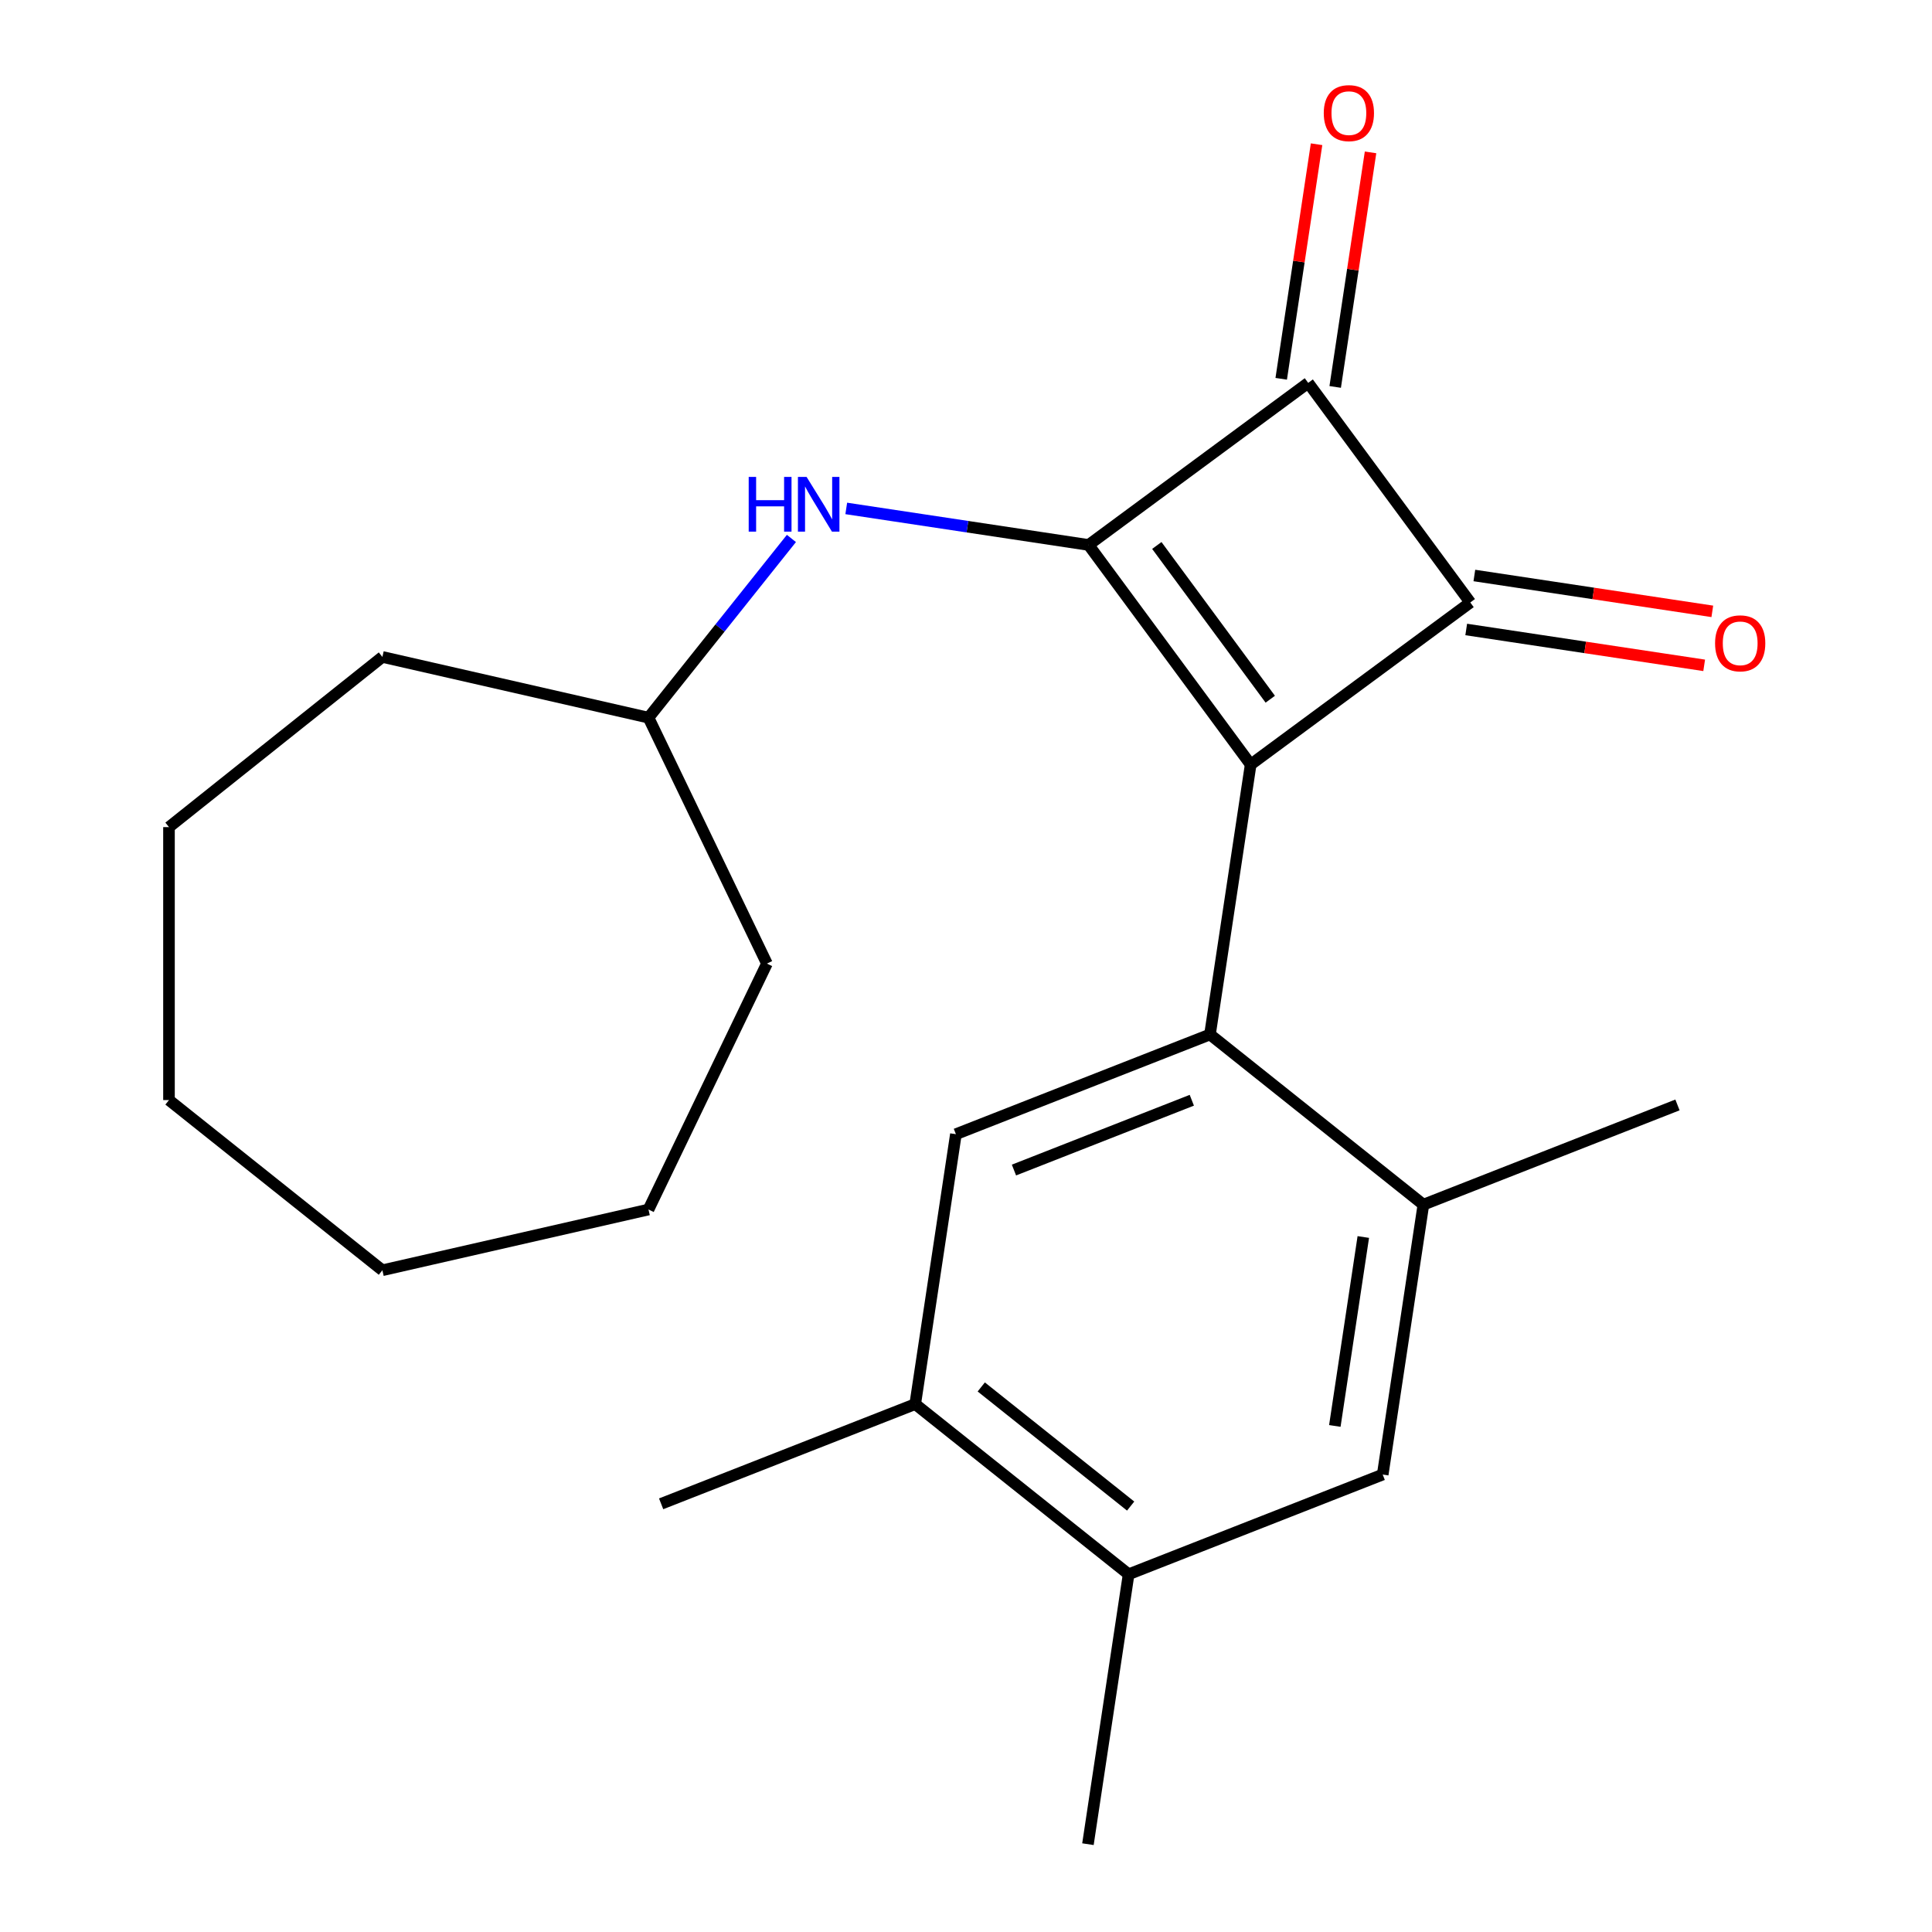 <?xml version='1.0' encoding='iso-8859-1'?>
<svg version='1.1' baseProfile='full'
              xmlns='http://www.w3.org/2000/svg'
                      xmlns:rdkit='http://www.rdkit.org/xml'
                      xmlns:xlink='http://www.w3.org/1999/xlink'
                  xml:space='preserve'
width='1000px' height='1000px' viewBox='0 0 1000 1000'>
<!-- END OF HEADER -->
<rect style='opacity:1.0;fill:#FFFFFF;stroke:none' width='1000' height='1000' x='0' y='0'> </rect>
<path class='bond-0' d='M 647.343,395.739 L 563.448,282.066' style='fill:none;fill-rule:evenodd;stroke:#000000;stroke-width:6px;stroke-linecap:butt;stroke-linejoin:miter;stroke-opacity:1' />
<path class='bond-0' d='M 657.493,361.909 L 598.767,282.338' style='fill:none;fill-rule:evenodd;stroke:#000000;stroke-width:6px;stroke-linecap:butt;stroke-linejoin:miter;stroke-opacity:1' />
<path class='bond-1' d='M 647.343,395.739 L 761.016,311.845' style='fill:none;fill-rule:evenodd;stroke:#000000;stroke-width:6px;stroke-linecap:butt;stroke-linejoin:miter;stroke-opacity:1' />
<path class='bond-3' d='M 647.343,395.739 L 626.286,535.441' style='fill:none;fill-rule:evenodd;stroke:#000000;stroke-width:6px;stroke-linecap:butt;stroke-linejoin:miter;stroke-opacity:1' />
<path class='bond-6' d='M 563.448,282.066 L 500.734,272.613' style='fill:none;fill-rule:evenodd;stroke:#000000;stroke-width:6px;stroke-linecap:butt;stroke-linejoin:miter;stroke-opacity:1' />
<path class='bond-6' d='M 500.734,272.613 L 438.019,263.161' style='fill:none;fill-rule:evenodd;stroke:#0000FF;stroke-width:6px;stroke-linecap:butt;stroke-linejoin:miter;stroke-opacity:1' />
<path class='bond-22' d='M 563.448,282.066 L 677.122,198.172' style='fill:none;fill-rule:evenodd;stroke:#000000;stroke-width:6px;stroke-linecap:butt;stroke-linejoin:miter;stroke-opacity:1' />
<path class='bond-2' d='M 761.016,311.845 L 677.122,198.172' style='fill:none;fill-rule:evenodd;stroke:#000000;stroke-width:6px;stroke-linecap:butt;stroke-linejoin:miter;stroke-opacity:1' />
<path class='bond-10' d='M 758.911,325.815 L 820.495,335.097' style='fill:none;fill-rule:evenodd;stroke:#000000;stroke-width:6px;stroke-linecap:butt;stroke-linejoin:miter;stroke-opacity:1' />
<path class='bond-10' d='M 820.495,335.097 L 882.08,344.38' style='fill:none;fill-rule:evenodd;stroke:#FF0000;stroke-width:6px;stroke-linecap:butt;stroke-linejoin:miter;stroke-opacity:1' />
<path class='bond-10' d='M 763.122,297.875 L 824.707,307.157' style='fill:none;fill-rule:evenodd;stroke:#000000;stroke-width:6px;stroke-linecap:butt;stroke-linejoin:miter;stroke-opacity:1' />
<path class='bond-10' d='M 824.707,307.157 L 886.291,316.439' style='fill:none;fill-rule:evenodd;stroke:#FF0000;stroke-width:6px;stroke-linecap:butt;stroke-linejoin:miter;stroke-opacity:1' />
<path class='bond-11' d='M 691.092,200.277 L 700.241,139.573' style='fill:none;fill-rule:evenodd;stroke:#000000;stroke-width:6px;stroke-linecap:butt;stroke-linejoin:miter;stroke-opacity:1' />
<path class='bond-11' d='M 700.241,139.573 L 709.391,78.868' style='fill:none;fill-rule:evenodd;stroke:#FF0000;stroke-width:6px;stroke-linecap:butt;stroke-linejoin:miter;stroke-opacity:1' />
<path class='bond-11' d='M 663.151,196.066 L 672.301,135.361' style='fill:none;fill-rule:evenodd;stroke:#000000;stroke-width:6px;stroke-linecap:butt;stroke-linejoin:miter;stroke-opacity:1' />
<path class='bond-11' d='M 672.301,135.361 L 681.451,74.656' style='fill:none;fill-rule:evenodd;stroke:#FF0000;stroke-width:6px;stroke-linecap:butt;stroke-linejoin:miter;stroke-opacity:1' />
<path class='bond-4' d='M 626.286,535.441 L 494.773,587.056' style='fill:none;fill-rule:evenodd;stroke:#000000;stroke-width:6px;stroke-linecap:butt;stroke-linejoin:miter;stroke-opacity:1' />
<path class='bond-4' d='M 616.882,569.486 L 524.823,605.616' style='fill:none;fill-rule:evenodd;stroke:#000000;stroke-width:6px;stroke-linecap:butt;stroke-linejoin:miter;stroke-opacity:1' />
<path class='bond-5' d='M 626.286,535.441 L 736.743,623.527' style='fill:none;fill-rule:evenodd;stroke:#000000;stroke-width:6px;stroke-linecap:butt;stroke-linejoin:miter;stroke-opacity:1' />
<path class='bond-7' d='M 494.773,587.056 L 473.716,726.758' style='fill:none;fill-rule:evenodd;stroke:#000000;stroke-width:6px;stroke-linecap:butt;stroke-linejoin:miter;stroke-opacity:1' />
<path class='bond-8' d='M 736.743,623.527 L 715.687,763.229' style='fill:none;fill-rule:evenodd;stroke:#000000;stroke-width:6px;stroke-linecap:butt;stroke-linejoin:miter;stroke-opacity:1' />
<path class='bond-8' d='M 705.644,640.271 L 690.905,738.062' style='fill:none;fill-rule:evenodd;stroke:#000000;stroke-width:6px;stroke-linecap:butt;stroke-linejoin:miter;stroke-opacity:1' />
<path class='bond-13' d='M 736.743,623.527 L 868.257,571.912' style='fill:none;fill-rule:evenodd;stroke:#000000;stroke-width:6px;stroke-linecap:butt;stroke-linejoin:miter;stroke-opacity:1' />
<path class='bond-12' d='M 409.638,278.702 L 372.649,325.084' style='fill:none;fill-rule:evenodd;stroke:#0000FF;stroke-width:6px;stroke-linecap:butt;stroke-linejoin:miter;stroke-opacity:1' />
<path class='bond-12' d='M 372.649,325.084 L 335.661,371.466' style='fill:none;fill-rule:evenodd;stroke:#000000;stroke-width:6px;stroke-linecap:butt;stroke-linejoin:miter;stroke-opacity:1' />
<path class='bond-14' d='M 473.716,726.758 L 342.203,778.373' style='fill:none;fill-rule:evenodd;stroke:#000000;stroke-width:6px;stroke-linecap:butt;stroke-linejoin:miter;stroke-opacity:1' />
<path class='bond-23' d='M 473.716,726.758 L 584.173,814.844' style='fill:none;fill-rule:evenodd;stroke:#000000;stroke-width:6px;stroke-linecap:butt;stroke-linejoin:miter;stroke-opacity:1' />
<path class='bond-23' d='M 507.902,717.879 L 585.222,779.54' style='fill:none;fill-rule:evenodd;stroke:#000000;stroke-width:6px;stroke-linecap:butt;stroke-linejoin:miter;stroke-opacity:1' />
<path class='bond-9' d='M 715.687,763.229 L 584.173,814.844' style='fill:none;fill-rule:evenodd;stroke:#000000;stroke-width:6px;stroke-linecap:butt;stroke-linejoin:miter;stroke-opacity:1' />
<path class='bond-15' d='M 584.173,814.844 L 563.117,954.545' style='fill:none;fill-rule:evenodd;stroke:#000000;stroke-width:6px;stroke-linecap:butt;stroke-linejoin:miter;stroke-opacity:1' />
<path class='bond-16' d='M 335.661,371.466 L 396.959,498.755' style='fill:none;fill-rule:evenodd;stroke:#000000;stroke-width:6px;stroke-linecap:butt;stroke-linejoin:miter;stroke-opacity:1' />
<path class='bond-17' d='M 335.661,371.466 L 197.923,340.029' style='fill:none;fill-rule:evenodd;stroke:#000000;stroke-width:6px;stroke-linecap:butt;stroke-linejoin:miter;stroke-opacity:1' />
<path class='bond-18' d='M 396.959,498.755 L 335.661,626.043' style='fill:none;fill-rule:evenodd;stroke:#000000;stroke-width:6px;stroke-linecap:butt;stroke-linejoin:miter;stroke-opacity:1' />
<path class='bond-19' d='M 197.923,340.029 L 87.466,428.115' style='fill:none;fill-rule:evenodd;stroke:#000000;stroke-width:6px;stroke-linecap:butt;stroke-linejoin:miter;stroke-opacity:1' />
<path class='bond-20' d='M 335.661,626.043 L 197.923,657.481' style='fill:none;fill-rule:evenodd;stroke:#000000;stroke-width:6px;stroke-linecap:butt;stroke-linejoin:miter;stroke-opacity:1' />
<path class='bond-21' d='M 87.466,428.115 L 87.466,569.395' style='fill:none;fill-rule:evenodd;stroke:#000000;stroke-width:6px;stroke-linecap:butt;stroke-linejoin:miter;stroke-opacity:1' />
<path class='bond-24' d='M 197.923,657.481 L 87.466,569.395' style='fill:none;fill-rule:evenodd;stroke:#000000;stroke-width:6px;stroke-linecap:butt;stroke-linejoin:miter;stroke-opacity:1' />
<path  class='atom-7' d='M 387.527 246.85
L 391.367 246.85
L 391.367 258.89
L 405.847 258.89
L 405.847 246.85
L 409.687 246.85
L 409.687 275.17
L 405.847 275.17
L 405.847 262.09
L 391.367 262.09
L 391.367 275.17
L 387.527 275.17
L 387.527 246.85
' fill='#0000FF'/>
<path  class='atom-7' d='M 417.487 246.85
L 426.767 261.85
Q 427.687 263.33, 429.167 266.01
Q 430.647 268.69, 430.727 268.85
L 430.727 246.85
L 434.487 246.85
L 434.487 275.17
L 430.607 275.17
L 420.647 258.77
Q 419.487 256.85, 418.247 254.65
Q 417.047 252.45, 416.687 251.77
L 416.687 275.17
L 413.007 275.17
L 413.007 246.85
L 417.487 246.85
' fill='#0000FF'/>
<path  class='atom-11' d='M 887.718 332.981
Q 887.718 326.181, 891.078 322.381
Q 894.438 318.581, 900.718 318.581
Q 906.998 318.581, 910.358 322.381
Q 913.718 326.181, 913.718 332.981
Q 913.718 339.861, 910.318 343.781
Q 906.918 347.661, 900.718 347.661
Q 894.478 347.661, 891.078 343.781
Q 887.718 339.901, 887.718 332.981
M 900.718 344.461
Q 905.038 344.461, 907.358 341.581
Q 909.718 338.661, 909.718 332.981
Q 909.718 327.421, 907.358 324.621
Q 905.038 321.781, 900.718 321.781
Q 896.398 321.781, 894.038 324.581
Q 891.718 327.381, 891.718 332.981
Q 891.718 338.701, 894.038 341.581
Q 896.398 344.461, 900.718 344.461
' fill='#FF0000'/>
<path  class='atom-12' d='M 685.178 58.55
Q 685.178 51.75, 688.538 47.95
Q 691.898 44.15, 698.178 44.15
Q 704.458 44.15, 707.818 47.95
Q 711.178 51.75, 711.178 58.55
Q 711.178 65.43, 707.778 69.35
Q 704.378 73.23, 698.178 73.23
Q 691.938 73.23, 688.538 69.35
Q 685.178 65.47, 685.178 58.55
M 698.178 70.03
Q 702.498 70.03, 704.818 67.15
Q 707.178 64.23, 707.178 58.55
Q 707.178 52.99, 704.818 50.19
Q 702.498 47.35, 698.178 47.35
Q 693.858 47.35, 691.498 50.15
Q 689.178 52.95, 689.178 58.55
Q 689.178 64.27, 691.498 67.15
Q 693.858 70.03, 698.178 70.03
' fill='#FF0000'/>
</svg>
